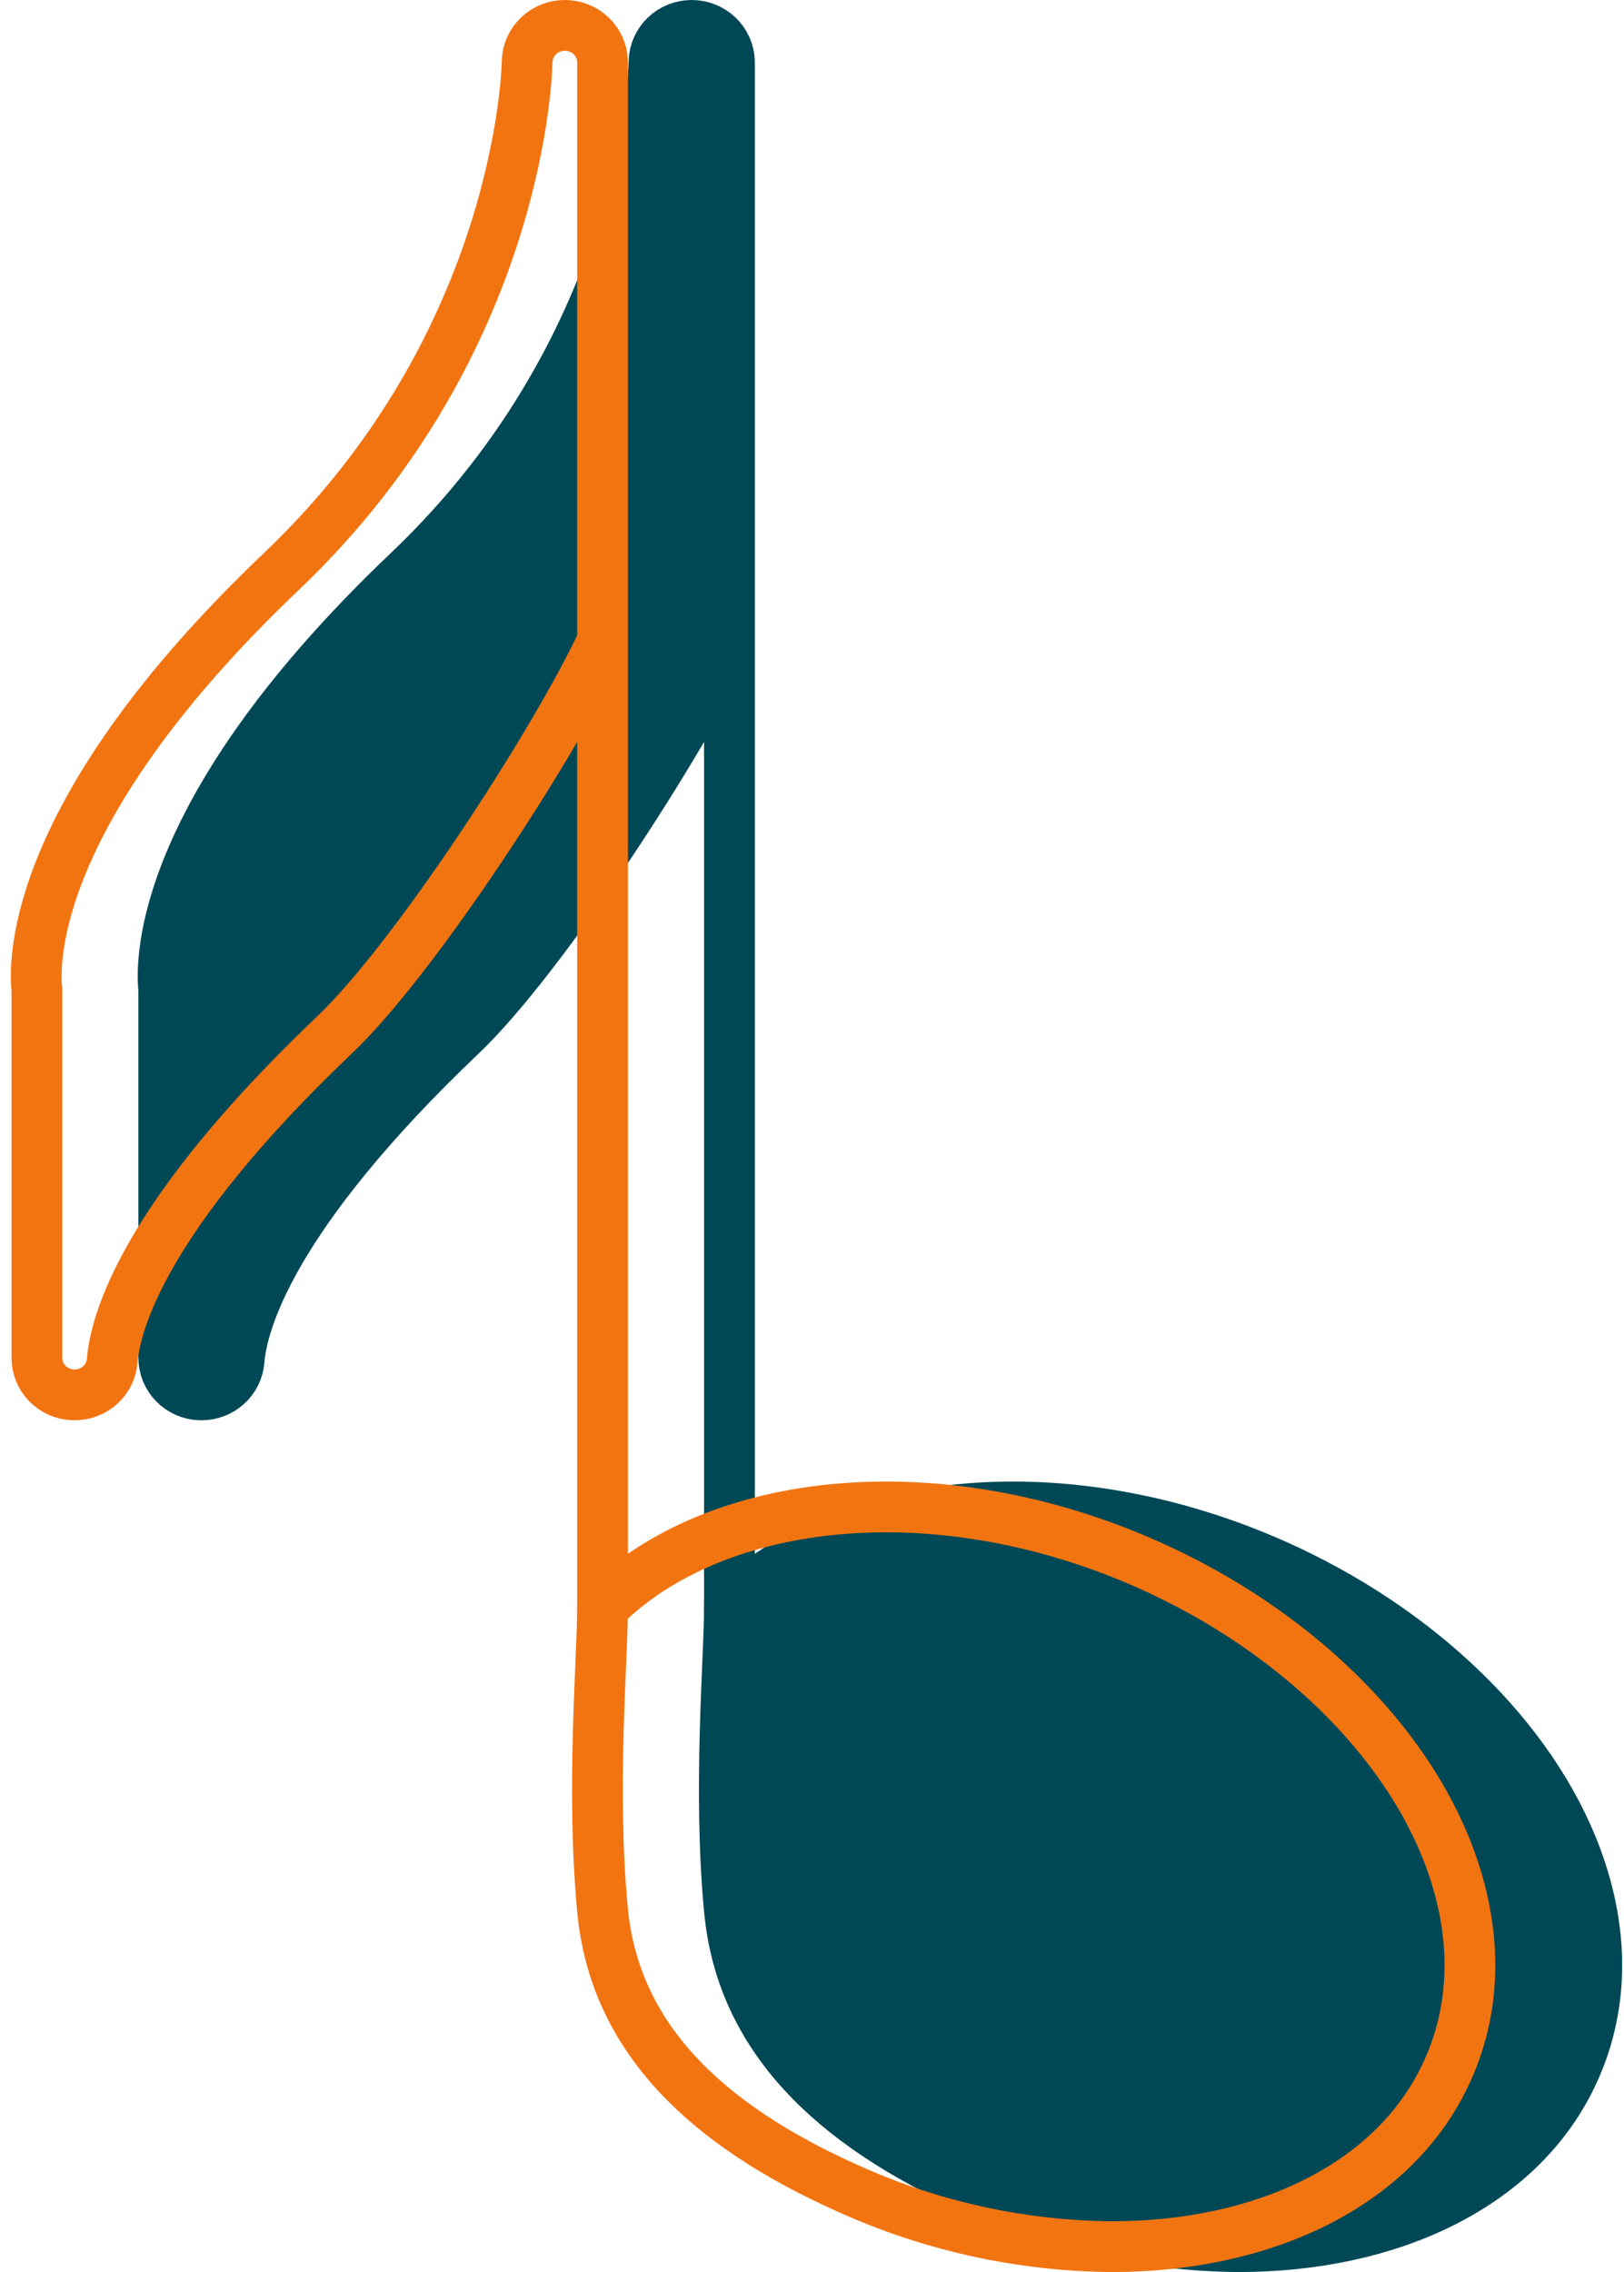 <?xml version="1.0" encoding="UTF-8"?> <svg xmlns="http://www.w3.org/2000/svg" width="128" height="179" viewBox="0 0 128 179" fill="none"> <path d="M32.209 44.995C51.248 26.869 51.548 5.036 51.548 4.821C51.574 4.064 51.899 3.347 52.453 2.82C53.008 2.294 53.749 2 54.52 2C55.291 2 56.032 2.294 56.586 2.82C57.141 3.347 57.465 4.064 57.492 4.821L57.492 126.662C66.468 117.719 84.097 115.958 100.532 123.287C111.901 128.358 120.766 136.966 124.245 146.316C126.515 152.421 126.383 158.399 123.865 163.597C119.687 172.267 109.488 177 97.611 177C90.443 176.934 83.371 175.375 76.862 172.424C65.493 167.349 58.438 160.434 57.492 150.5C56.586 141 57.492 130.698 57.492 126.662L57.492 50.5C53.816 58.403 42.711 75.526 36.342 81.557C21.251 95.921 19.075 104.282 18.842 107.206C18.784 107.938 18.447 108.621 17.898 109.12C17.349 109.618 16.629 109.895 15.882 109.894H15.764C14.996 109.866 14.27 109.547 13.737 109.003C13.205 108.46 12.908 107.735 12.908 106.981V77.976C12.661 75.709 12.48 63.749 32.209 44.995Z" fill="#004856"></path> <path d="M57.492 126.662L57.492 4.821C57.465 4.064 57.141 3.347 56.586 2.82C56.032 2.294 55.291 2 54.52 2C53.749 2 53.008 2.294 52.453 2.82C51.899 3.347 51.574 4.064 51.548 4.821C51.548 5.036 51.248 26.869 32.209 44.995C12.48 63.749 12.661 75.709 12.908 77.976V106.981C12.908 107.735 13.205 108.46 13.737 109.003C14.27 109.547 14.996 109.866 15.764 109.894H15.882C16.629 109.895 17.349 109.618 17.898 109.12C18.447 108.621 18.784 107.938 18.842 107.206C19.075 104.282 21.251 95.921 36.342 81.557C42.711 75.526 53.816 58.403 57.492 50.5L57.492 126.662ZM57.492 126.662C66.468 117.719 84.097 115.958 100.532 123.287C111.901 128.358 120.766 136.966 124.245 146.316C126.515 152.421 126.383 158.399 123.865 163.597C119.687 172.267 109.488 177 97.611 177C90.443 176.934 83.371 175.375 76.862 172.424C65.493 167.349 58.438 160.434 57.492 150.5C56.586 141 57.492 130.698 57.492 126.662Z" stroke="#004856" stroke-width="4" stroke-miterlimit="10"></path> <path d="M47.492 126.662L47.492 4.821C47.465 4.064 47.141 3.347 46.586 2.82C46.032 2.294 45.291 2 44.52 2C43.749 2 43.008 2.294 42.453 2.82C41.899 3.347 41.574 4.064 41.548 4.821C41.548 5.036 41.248 26.869 22.209 44.995C2.48 63.749 2.661 75.709 2.908 77.976V106.981C2.908 107.735 3.205 108.46 3.737 109.003C4.27 109.547 4.996 109.866 5.763 109.894H5.882C6.629 109.895 7.349 109.618 7.898 109.12C8.447 108.621 8.784 107.938 8.842 107.206C9.075 104.282 11.251 95.921 26.342 81.557C32.711 75.526 43.816 58.403 47.492 50.5L47.492 126.662ZM47.492 126.662C56.468 117.719 74.097 115.958 90.532 123.287C101.901 128.358 110.766 136.966 114.245 146.316C116.515 152.421 116.383 158.399 113.865 163.597C109.687 172.267 99.488 177 87.611 177C80.443 176.934 73.371 175.375 66.862 172.424C55.493 167.349 48.438 160.434 47.492 150.5C46.586 141 47.492 130.698 47.492 126.662Z" stroke="#F27411" stroke-width="4" stroke-miterlimit="10"></path> </svg> 